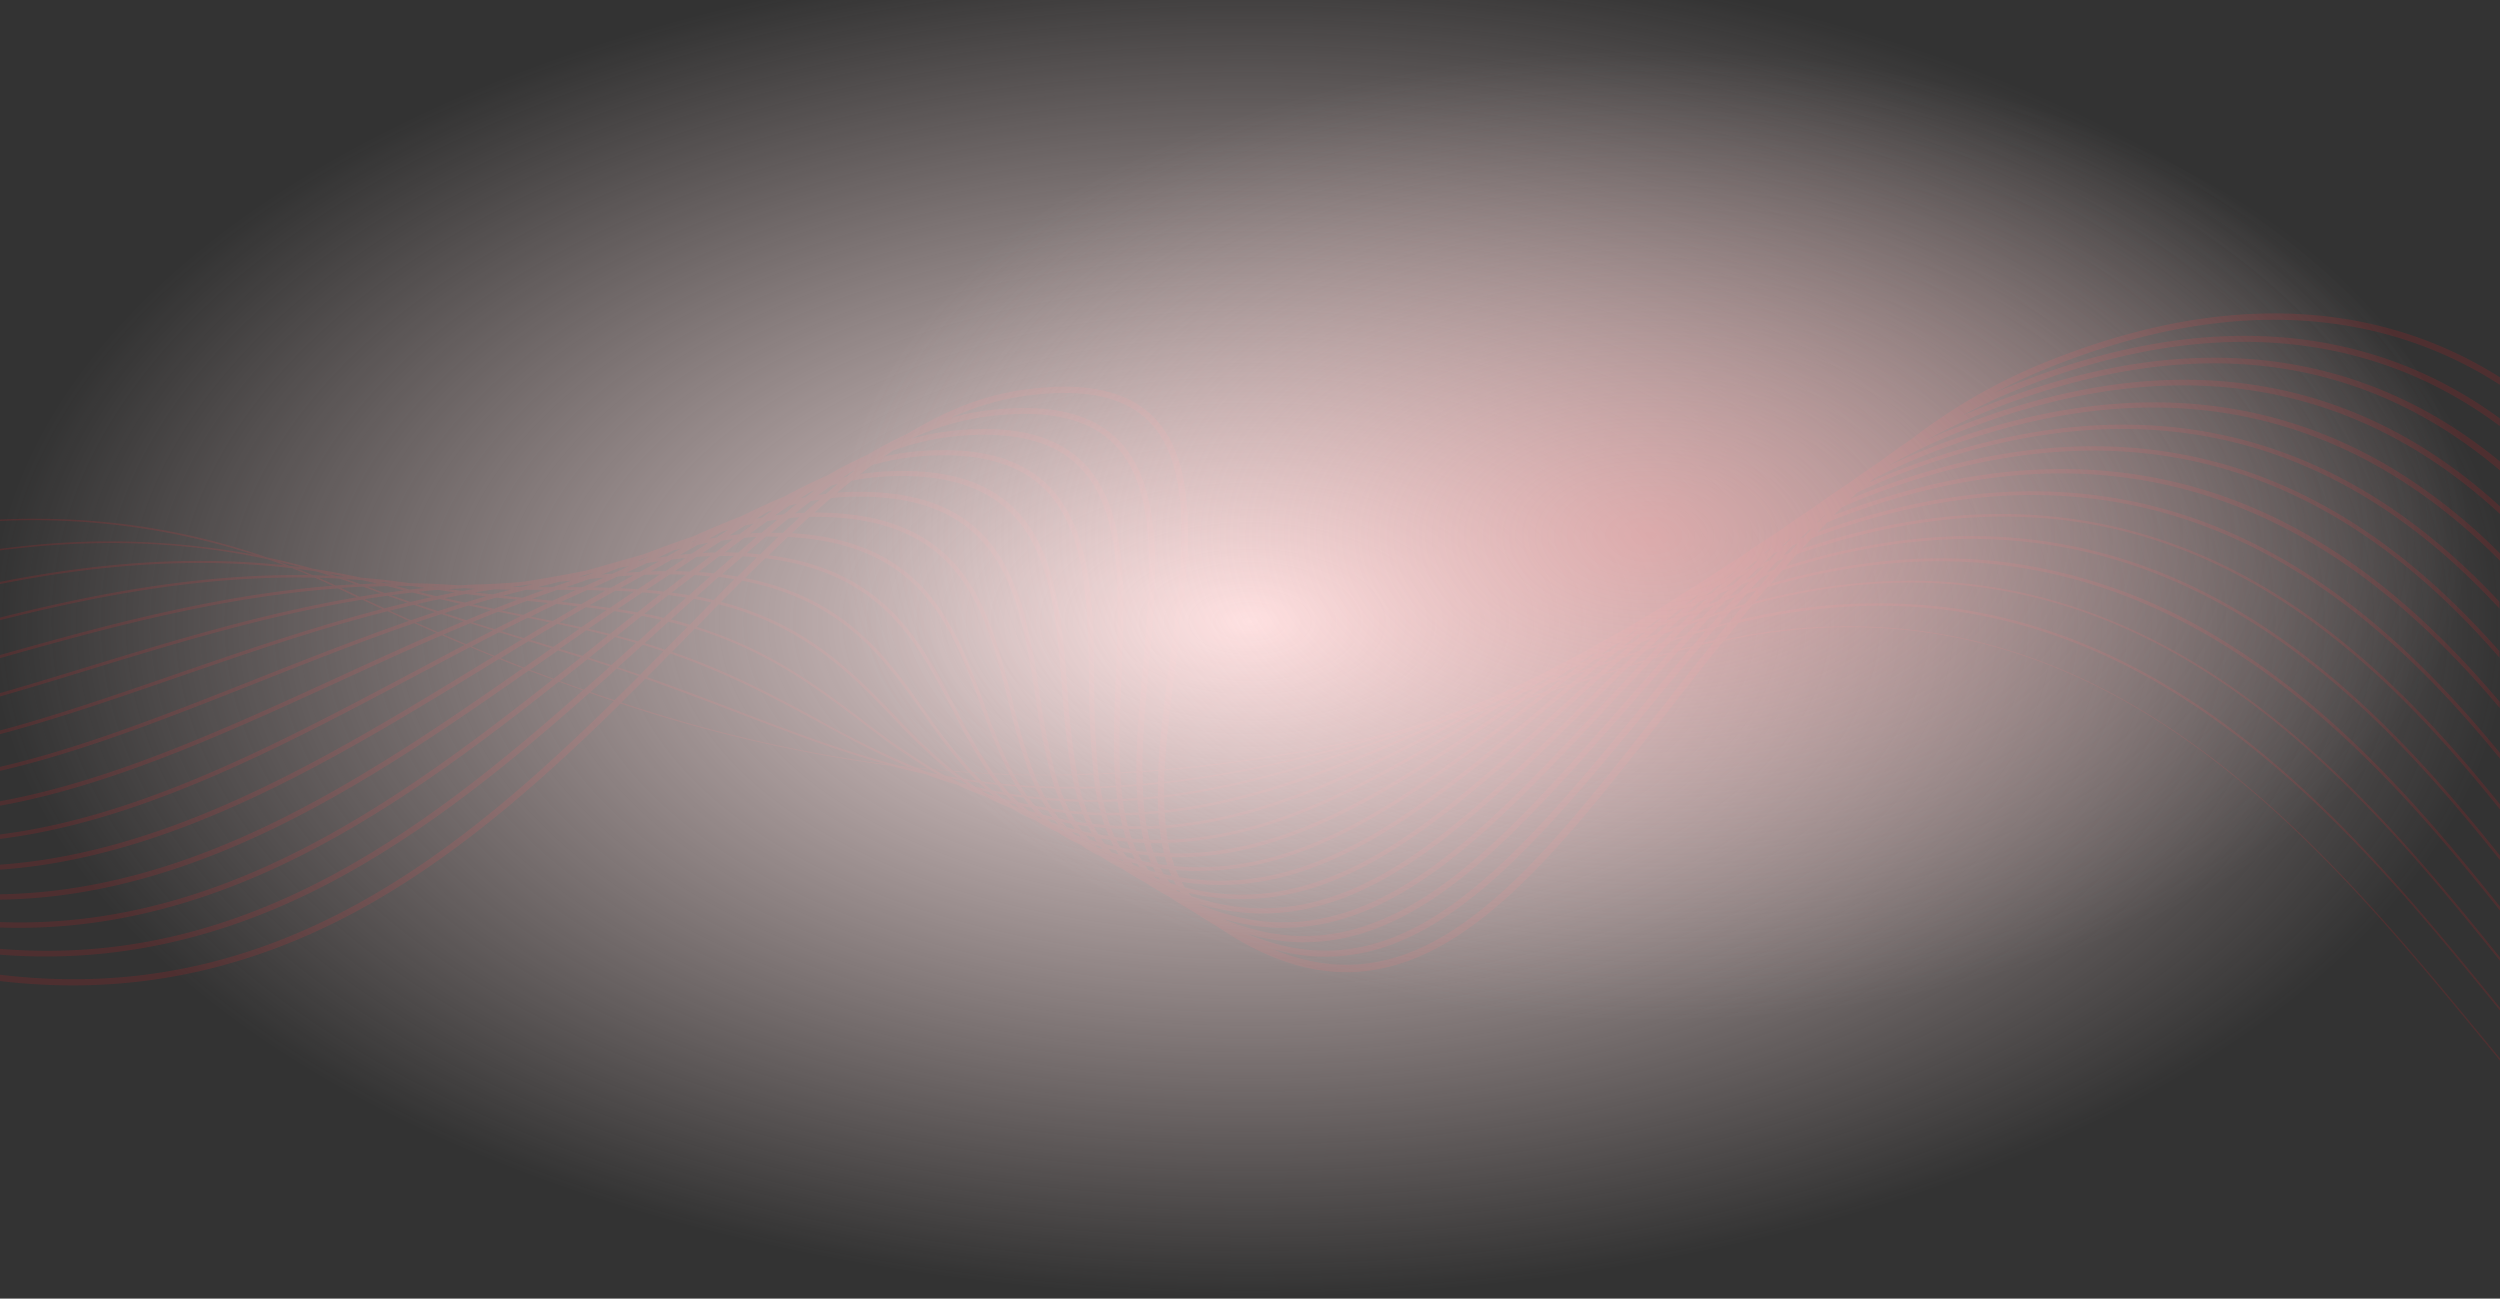 <svg xmlns="http://www.w3.org/2000/svg" width="1440" height="748" fill="none"><rect width="100%" height="100%" fill="#333333" stroke="none"/><g clip-path="url(#a)"><path fill="#ED2024" d="m1434.29 575.059 5.71 6.981v-1.586l-4.92-6.035c-47.15-57.739-105.82-129.593-182.25-176.72-41.44-25.571-84.83-41.553-128.95-47.511a334.646 334.646 0 0 0-121.71 6.879c2.56-3.017 4.97-6.009 7.5-9.001 216.29-57.918 344.25 98.652 430.28 205.283v-1.943c-44.72-55.361-100.19-123.252-173.85-168.461-40.78-24.983-83.6-40.505-127.27-46.028-40.8-5.242-83.67-1.994-127.85 9.589 2.36-2.796 4.73-5.566 7.12-8.31 213.32-62.751 342.25 86.685 421.9 186.283v-2.275c-41.36-51.628-92.2-112.205-160.33-153.732a313.025 313.025 0 0 0-125.62-44.75c-42.67-5.114-87.72-.946-134.21 12.479l6.74-7.671c209.83-67.635 335.05 68.734 413.42 166.875v-2.557c-78.4-97.962-203.13-232.311-411.27-166.645 2.1-2.353 4.22-4.68 6.35-7.007 206.28-72.109 328.01 51.142 404.92 147.059v-2.941c-33.91-42.064-77.09-89.728-132.92-123.507-80.91-48.943-171.6-56.844-269.34-23.551 2-2.148 3.97-4.245 6-6.367h.25C1245.1 234.48 1366.7 347.171 1440 436.976v-3.222c-73.38-89.498-194.37-199.811-393.11-127.19 1.79-1.866 3.61-3.707 5.43-5.549 2.56-1.048 5.12-2.122 7.68-3.119 190.91-72.775 309.9 26.952 379.87 109.955v-3.58c-27.45-32.475-61.98-67.022-105.01-92.848-81.59-49.096-174.36-54.389-275.76-15.752l-2.97 1.177 4.79-4.706c4.97-2.199 10-4.287 15.09-6.264 182.15-70.525 295.35 14.447 363.68 92.95v-3.734c-69.15-78.451-182.61-161.991-364.63-91.492-3.12 1.202-6.2 2.557-9.25 3.784 1.31-1.253 2.57-2.557 4-3.733 7.27-3.41 14.69-6.631 22.26-9.666 171.59-67.533 281.39 4.91 347.62 76.559v-3.912c-66.54-71.343-176.67-142.353-348.26-74.923a337.252 337.252 0 0 0-14.78 6.214l2.56-2.199c9.53-4.91 19.34-9.41 29.4-13.425 161.35-64.464 267.03-4.091 331.52 60.833v-4.193a327.085 327.085 0 0 0-61.16-48.585c-78.58-47.639-169.91-51.142-271.49-10.714a341.911 341.911 0 0 0-19.72 8.643l.36-.281a324.807 324.807 0 0 1 36.6-17.696c151.42-61.37 252.48-12.325 315.38 45.849v-4.373a300.115 300.115 0 0 0-45.79-34.776c-77.71-47.613-168.81-50.809-270.74-9.512-5.12 2.02-9.94 4.168-14.8 6.444a310.32 310.32 0 0 1 32.06-15.496c117.07-47.792 217.34-36.72 299.17 32.526v-5.114a282.181 282.181 0 0 0-29.53-21.327c-76.83-48.047-168.11-51.141-271-9.052-3.66 1.509-7.3 3.12-10.88 4.782a296.875 296.875 0 0 1 28.17-13.655c109.47-45.465 206.56-38.356 283.14 18.82v-4.423c-76.99-56.384-174.57-63.135-284.44-17.542-2.36.997-4.69 2.02-7.02 3.069a292.667 292.667 0 0 1 24.48-11.763c125.5-52.957 212.78-28.128 267.03 6.904v-4.347c-55.19-34.879-142.99-58.813-268.46-5.932a325.885 325.885 0 0 0-70.41 41.476 406.966 406.966 0 0 0-18.52 13.194 399.696 399.696 0 0 0-17.13 11.942 427.745 427.745 0 0 0-21 14.473c-6.83 4.398-13.5 8.95-20 13.655a494.15 494.15 0 0 0-21.13 14.14 566.223 566.223 0 0 0-20.749 13.502c-7.684 4.551-15.034 9.257-22.359 14.038-7.325 4.782-15.367 9.027-22.692 13.655a1088.624 1088.624 0 0 0-25.612 14.397 1684.39 1684.39 0 0 0-25.97 13.475l-25.278 11.84-1.793.818a3749.344 3749.344 0 0 1-30.401 11.839 1154.97 1154.97 0 0 1-25.304 7.672 966.332 966.332 0 0 1-132.259 21.607c.973-19.485 3.739-40.428 6.48-61.14 7.427-56 15.111-113.918-13.037-141.867-15.366-15.343-39.928-20.457-74.837-15.599-23.05 3.197-45.153 12.198-66.872 25.392a226.925 226.925 0 0 0-23.05 12.121 250.534 250.534 0 0 0-23.051 11.839c-8.272 3.555-16.493 7.671-24.766 12.146-8.221 3.376-16.417 7.186-24.613 11.303-9.092 3.426-18.184 7.313-27.327 11.43-9.733 3.273-19.516 6.904-29.428 10.637-5.737 1.586-11.5 3.248-17.314 4.91-5.122 1.458-10.244 2.941-15.546 4.398-12.089 2.353-24.485 4.68-37.162 6.546-7.914.614-15.905 1.125-23.973 1.381-3.79 0-7.555.333-11.32.537l-4.943-.256a425.682 425.682 0 0 0-24.178-.971 416.21 416.21 0 0 0-27.916-3.171 426.487 426.487 0 0 0-27.584-5.114 418.081 418.081 0 0 0-26.969-6.649 400.759 400.759 0 0 0-94.994-20.456 430.921 430.921 0 0 0-70.406-.563v.844a416.98 416.98 0 0 1 158.792 18.82 455.107 455.107 0 0 0-136.254-4.756 564.549 564.549 0 0 0-22.487 2.941v.92c48.842-7.441 105.776-9.487 165.964 3.375 3.201 1.1 6.377 2.251 9.578 3.478-64.029-6.776-124.6 1.151-175.542 12.044v1.253c52.12-11.2 114.433-19.255 180.05-11.609 3.253 1.278 6.505 2.557 9.784 3.989-69.382-.997-134.948 13.271-189.834 27.489v1.508c55.782-14.498 122.373-29.048 193.138-27.514a462.93 462.93 0 0 1 10.372 4.654c-68.869 5.446-134.717 23.909-190.294 39.507L-12 380.72v1.688l13.78-3.836c56.345-15.803 123.114-34.546 192.88-39.66l10.937 5.114c-54.22 9.231-107.057 25.366-155.386 40.172-21.642 6.622-42.464 12.99-62.21 18.411v1.892c19.925-5.447 40.978-11.865 62.748-18.539 49.046-15.036 102.754-31.427 157.793-40.555l11.653 5.37c-40.62 10.56-80.881 24.445-120.374 38.049-38.648 13.322-76.4 26.363-111.82 35.006v2.097c35.625-8.668 73.607-21.786 112.562-35.211 40.185-13.885 81.24-28.128 122.603-38.637l12.371 5.574c-29.146 10.228-58.267 21.659-86.875 32.986C92.803 412.76 38.686 434.112-12 444.34v2.276c51.019-10.228 105.367-31.682 161.482-53.929 29.325-11.609 59.214-23.448 89.051-33.728 4.303 1.892 8.554 3.759 12.806 5.575-18.901 8.208-37.803 16.876-56.346 25.392-68.767 31.503-139.07 63.671-206.916 73.541v2.557c68.28-9.844 138.866-42.166 207.941-73.797 19.311-8.848 38.904-17.9 58.471-26.287 4.405 1.892 8.785 3.742 13.139 5.549-9.86 5.114-19.823 10.433-29.966 15.803-81.496 43.163-164.964 87.375-249.585 94.612v2.557c85.159-7.185 169.037-51.602 250.84-94.945a7262.693 7262.693 0 0 1 31.887-16.8 1347.35 1347.35 0 0 0 13.395 5.498l-7.863 4.807C188.719 436.516 92.06 495.533-11.923 498.653v2.864c104.496-3.043 201.82-62.291 289.668-116.015l9.681-5.933a937.877 937.877 0 0 0 13.651 5.345C208.875 449.455 106.659 518.036-12 515.044v3.043c2.561 0 5.123.153 7.684.153 116.968 0 217.699-68.197 308.876-131.997 4.636 1.765 9.22 3.503 13.805 5.114-93.841 74.156-198.619 148.951-330.39 139.081v3.17c54.194 3.913 108.004-6.086 162.813-30.122 62.595-27.412 119.708-70.167 171.06-110.824 4.695 1.704 9.34 3.366 13.933 4.986-94.661 83.847-201.846 164.881-347.78 147.697v3.401c64.336 7.339 126.393-3.707 188.091-33.242 60.725-29.151 114.766-73.286 163.453-116.424a307.858 307.858 0 0 0 14.01 4.731C258.792 497.042 149.174 584.52-12 559.793v3.657a357.502 357.502 0 0 0 53.785 4.142c54.757 0 107.107-13.246 158.1-39.763 59.368-30.889 111.052-76.84 157.563-122.586a841.018 841.018 0 0 0 155.411 35.799c6.634 1.764 13.344 3.426 20.131 4.884 5.814 2.173 11.73 4.193 17.928 5.958a161.186 161.186 0 0 0 16.494 6.725 120.32 120.32 0 0 0 15.009 6.904 98.09 98.09 0 0 0 14.009 7.032 83.27 83.27 0 0 0 12.985 6.879 74.53 74.53 0 0 0 11.141 6.316l1.921.844a65.401 65.401 0 0 0 8.247 5.114 91.631 91.631 0 0 0 3.893 1.892 56.422 56.422 0 0 0 6.249 3.938c2.075 1.15 4.175 2.225 6.224 3.273a56.727 56.727 0 0 0 3.893 2.557c2.996 1.79 5.967 3.427 8.913 5.114l1.229.844c4.175 2.557 8.273 5.114 12.319 7.262a210.418 210.418 0 0 0 13.523 8.259 195.875 195.875 0 0 0 13.549 8.413c27.046 18.59 51.761 26.722 74.914 26.722 68.05 0 122.551-69.834 183.02-147.314 11.116-14.243 22.513-28.844 34.294-43.471 210.786-44.902 339.076 110.595 434.426 226.175 4.38 5.293 8.68 10.535 12.93 15.649v-1.278c-4.04-4.859-8.14-9.845-12.32-14.882-49.2-59.657-110.41-133.864-188.24-182.167-42.72-26.492-85.47-42.499-130.62-48.943a333.749 333.749 0 0 0-115.254 4.552c2.562-3.146 5.123-6.291 7.684-9.411 214.27-51.525 344.91 108.37 432.94 216.177Zm-383.41-278.058.54-.256a185.513 185.513 0 0 0-3.69 3.734l-1.2.485 4.35-3.963Zm-46.1 51.142-5.71 1.611c2.38-2.557 4.79-5.294 7.2-7.953l5.27-1.636-6.76 7.978Zm-396.748 97.936a385.882 385.882 0 0 1-9.143-46.181c-8.99-57.33-18.261-116.603-103.779-116.603h-3.508c-3.176 0-6.326.256-9.477.511a632.291 632.291 0 0 1 8.478-6.878 140.574 140.574 0 0 1 20.72-2.557c90.562-4.117 95.582 60.194 100.448 122.408a455.809 455.809 0 0 0 5.609 49.172 380.1 380.1 0 0 1-9.348.128Zm9.451.435c.435 2.276.922 4.526 1.46 6.725h-8.683a132.75 132.75 0 0 1-2.074-6.597l9.297-.128Zm-10.117 6.623-8.605-.307a115.954 115.954 0 0 1-2.715-6.291h9.297c.666 2.276 1.332 4.45 2.023 6.598ZM491.653 286.108c86.465-1.586 95.685 57.33 104.623 114.327a402.198 402.198 0 0 0 8.964 45.798h-9.348a342.72 342.72 0 0 1-12.806-43.036c-13.241-52.625-26.917-107.014-111.077-107.935h-2.971c3.21-2.83 6.394-5.6 9.553-8.31 4.328-.589 8.682-.844 13.062-.844Zm-170.855 61.779 12.088 1.355c-4.815 2.787-9.655 5.6-14.521 8.49l-12.601-2.557a454.916 454.916 0 0 1 15.034-7.416v.128Zm-19.26 6.342-3.74-.768-8.81-1.79c4.866-1.909 9.707-3.767 14.522-5.574h.23l11.961 1.227c-4.713 2.123-9.425 4.45-14.163 6.777v.128Zm70.739-14.422 2.997-1.995 10.603-6.93c3.073 0 6.121 0 9.194.179l-5.276 3.989-7.453 5.754a180.59 180.59 0 0 0-10.065-.997Zm8.196 2.429a745.098 745.098 0 0 0-13.446 10.535 439.6 439.6 0 0 0-11.346-1.918c4.815-3.273 9.604-6.444 14.368-9.589 3.483.179 6.966.512 10.424.895v.077Zm-6.864-6.981c-2.1 1.355-4.226 2.787-6.326 4.168a424.35 424.35 0 0 0-10.245-.588l1.639-.895c4.166-2.25 8.298-4.518 12.396-6.802 3.048-.128 6.07-.205 9.118-.256l-6.582 4.373Zm-8.554 5.626a992.985 992.985 0 0 0-13.831 9.307 577.314 577.314 0 0 0-11.576-1.585 781.57 781.57 0 0 1 14.778-8.259c3.56.051 7.069.255 10.629.46v.077Zm-30.145 7.134c-3.868-.46-7.684-.921-11.628-1.33a688.794 688.794 0 0 1 14.829-6.751c3.586 0 7.146.128 10.706.231a685.02 685.02 0 0 0-13.907 7.773v.077Zm2.561 1.739c3.97.511 7.939 1.022 11.884 1.611l-14.471 9.921-12.524-2.736a1232.197 1232.197 0 0 1 15.239-8.873l-.128.077Zm16.366 2.25c3.841.614 7.683 1.227 11.576 1.918a3648.71 3648.71 0 0 0-14.137 11.225 660.759 660.759 0 0 0-12.32-2.94 3049.066 3049.066 0 0 1 15.009-10.28l-.128.077Zm15.828 2.736c1.332.23 2.561.46 3.944.742 2.561.511 4.917 1.074 7.35 1.611l-11.781 10.842-1.716 1.534a340.349 340.349 0 0 0-12.037-3.299l14.24-11.43Zm4.226-.665-2.741-.511c4.636-3.657 9.272-7.237 13.856-10.791 2.741.332 5.507.716 8.247 1.125l2.049.358c-4.328 3.836-8.657 7.671-13.062 11.686-2.612-.793-5.378-1.355-8.221-1.944l-.128.077Zm19.618-11.762c-2.228-.358-4.456-.64-6.685-.921l4.841-3.733 7.325-5.6 1.024-.793c3.048.179 6.096.435 9.144.741l-3.278 2.89c-3.023 2.557-6.019 5.293-9.041 7.978-.974-.281-2.049-.511-3.202-.511l-.128-.051Zm8.785-12.786c4.123-3.145 8.196-6.265 12.242-9.308h8.119a2480.958 2480.958 0 0 0-11.576 10.075c-2.818-.332-5.737-.716-8.606-.716l-.179-.051Zm5.865 7.927 5.737-5.114c3.125.383 6.172.818 9.118 1.304-3.944 3.938-7.94 7.927-11.935 11.993a210.972 210.972 0 0 0-9.886-2.123l6.966-6.06Zm7.683-6.623c4.073-3.529 8.068-7.006 12.012-10.382l4.79.282 3.355.332a1130.56 1130.56 0 0 0-11.269 11.098c-2.869-.563-5.814-.997-8.862-1.381l-.026.051Zm14.241-12.274a704.002 704.002 0 0 1 11.192-9.461h7.197a649.627 649.627 0 0 0-10.578 10.228 146.053 146.053 0 0 0-5.122-.486l-2.689-.281Zm10.654 2.992c66.974 8.08 88.002 48.764 108.337 88.194a314.254 314.254 0 0 0 20.361 35.62l-9.04-.486a303.49 303.49 0 0 1-26.201-33.574c-23.281-32.935-47.33-66.894-105.008-78.324a450.643 450.643 0 0 1 11.705-11.481l-.154.051Zm110.284 87.299c-20.49-39.558-41.542-80.42-108.261-89.038 3.714-3.58 7.376-7.083 11.039-10.509 76.835 3.835 94.353 51.474 111.334 97.578a331.096 331.096 0 0 0 16.289 38.996l-9.246-.333a302.186 302.186 0 0 1-21.155-36.694Zm-94.968-101.644a750.096 750.096 0 0 1 10.244-9.487h5.712c82.264.895 95.71 54.389 108.721 106.094a358.494 358.494 0 0 0 12.524 42.396l-9.348-.179a313.367 313.367 0 0 1-16.776-39.839c-17.083-46.539-34.78-94.51-111.205-99.088l.128.103Zm116.942 138.773 8.657.332a139.806 139.806 0 0 0 3.253 5.779c-2.766-.204-5.532-.46-8.298-.741a110.708 110.708 0 0 1-4.124-5.396l.512.026Zm11.244.435 9.297.204c.845 2.097 1.716 4.168 2.561 6.188-2.843 0-5.686-.332-8.529-.511a132.699 132.699 0 0 1-3.457-5.984l.128.103ZM463.506 295.39c-1.87 0-3.74.179-5.609.332a895.51 895.51 0 0 1 9.092-7.057c1.69-.307 3.381-.588 5.122-.844-3.048 2.378-5.89 4.884-8.733 7.467l.128.102Zm-2.894 2.557c-3.193 2.915-6.42 5.898-9.682 8.95h-6.761a491.817 491.817 0 0 1 10.245-8.362c1.844-.332 3.995-.511 6.07-.639l.128.051Zm-22.026 8.975c-2.152 0-4.303.205-6.455.358l9.835-7.108 5.942-.921-9.322 7.671Zm-2.818 2.379c-3.415 2.932-6.94 5.932-10.577 9-2.561 0-5.123-.127-7.684-.127 3.74-2.839 7.479-5.626 11.167-8.362 2.228-.256 4.533-.435 7.094-.563v.052Zm-23.793 8.949c-2.424 0-4.858.103-7.299.307l10.987-7.134 6.608-.921-10.296 7.748Zm-2.792 2.123-11.832 8.873a246.67 246.67 0 0 0-8.682-.256l5.788-3.81 6.659-4.398c2.638-.205 5.276-.358 7.939-.46l.128.051Zm-16.314 2.301-9.63 6.342c-2.817 0-5.635 0-8.452.179l12.294-6.905h.128c2.561-.306 5.122-.588 7.683-.818l-2.023 1.202Zm-24.408 6.751-7.684.434 11.833-5.523c2.356-.383 4.687-.741 7.043-1.074l-11.192 6.163Zm-3.739 2.045-7.172 3.938a429.015 429.015 0 0 0-5.788 3.197c-3.329-.128-6.659-.205-9.988-.282l.614-.255c4.534-1.969 8.964-3.989 13.395-6.009 2.843-.282 5.84-.461 8.811-.64l.128.051Zm-23.384 4.169-5.865 2.557h-9.579a666.728 666.728 0 0 0 13.728-4.731l8.298-.767c-2.33.92-4.354 1.994-6.71 2.889l.128.052Zm-9.579 4.168a916.316 916.316 0 0 0-13.574 6.264l-11.627-1.201c4.832-1.705 9.647-3.41 14.445-5.115l10.756.052Zm-30.733 4.5-11.346-1.176a758.848 758.848 0 0 1 13.369-3.401h10.501c-4.167 1.483-8.341 3-12.524 4.551v.026Zm-2.971 1.125a1144.403 1144.403 0 0 0-13.447 5.242l-12.267-2.557c4.558-1.355 9.092-2.685 13.651-3.912l12.063 1.227Zm-30.248 1.662c-3.893-.844-7.683-1.687-11.73-2.557a506.346 506.346 0 0 1 12.396-2.378l11.551 1.381a572.01 572.01 0 0 0-12.217 3.529v.025Zm-16.442-3.708c-3.432-.792-6.89-1.636-10.245-2.557a409.81 409.81 0 0 1 11.115-1.074c3.279.512 6.557.998 9.81 1.432-3.586.768-7.12 1.458-10.68 2.199Zm-2.766.589c-4.073.895-8.119 1.79-12.192 2.761l-11.166-3.912c4.098-.563 8.17-1.074 12.268-1.534l11.09 2.685Zm4.61 1.099c4.097.946 8.144 1.867 12.216 2.736a988.61 988.61 0 0 0-13.215 4.194 634.17 634.17 0 0 1-12.14-4.04 1423.88 1423.88 0 0 1 13.164-2.89h-.025Zm16.673 3.708 12.806 2.685c-4.687 1.867-9.4 3.81-14.112 5.779l-12.627-4.066a553.887 553.887 0 0 1 13.958-4.398h-.025Zm17.006 3.58 10.629 2.173 2.228.461a2369.554 2369.554 0 0 0-14.727 7.415l-12.959-4.014a845.71 845.71 0 0 1 14.855-6.035h-.026Zm17.057 3.477 12.806 2.685c-4.969 2.941-9.963 5.958-15.008 9.001l-13.113-3.989c5.173-2.608 10.27-5.191 15.341-7.697h-.026Zm16.981 3.555c4.226.895 8.477 1.815 12.806 2.762l-15.034 10.484-8.094-2.558-5.122-1.534c5.191-3.068 10.347-6.12 15.469-9.154h-.025Zm16.775 3.682c4.175.946 8.324 1.943 12.473 2.941-2.817 2.276-5.66 4.526-8.528 6.802l-6.198 4.96-.692-.204-12.447-3.785a3663.762 3663.762 0 0 1 15.418-10.714h-.026Zm5.994 12.3 10.5-8.388c4.175 1.049 8.196 2.174 12.166 3.299l-14.24 12.786c-4.226-1.407-8.555-2.788-12.806-4.169l4.38-3.528Zm26.584-3.964a320.922 320.922 0 0 1 11.833 3.734l-13.446 13.552a534.715 534.715 0 0 0-12.806-4.321l14.419-12.965Zm1.05-.946 13.754-12.376c3.765.92 7.376 1.892 10.936 2.94l-2.407 2.43-10.655 10.816c-3.688-1.381-7.581-2.608-11.602-3.784l-.026-.026Zm15.111-13.629c4.482-4.015 8.913-8.004 13.318-11.916 3.458.639 6.813 1.355 10.066 2.122l-12.576 12.786c-3.483-1.074-7.068-2.123-10.782-2.992h-.026Zm27.533-8.771c49.686 12.785 75.964 39.993 101.473 66.484a358.003 358.003 0 0 0 30.734 29.304l-8.247-.69a408.068 408.068 0 0 1-40.748-28.128c-26.687-20.15-54.194-40.913-95.89-53.903l12.678-13.067ZM516.624 413.4c-25.611-26.466-51.812-53.699-101.319-66.689 4.097-4.117 8.17-8.209 12.216-12.223 57.934 11.098 81.958 44.953 105.187 77.812a319.605 319.605 0 0 0 24.997 32.347c-2.919-.179-5.839-.358-8.733-.588A336.688 336.688 0 0 1 516.65 413.4h-.026Zm41.44 31.656a128.65 128.65 0 0 0 4.507 4.629l-2.97-.384c-1.537-.204-3.074-.46-4.585-.69-1.895-1.356-3.765-2.711-5.583-4.143l8.631.588Zm2.715.179 8.938.486a165.376 165.376 0 0 0 3.867 5.268l-7.99-.921a142.892 142.892 0 0 1-4.79-4.833h-.025Zm13.728 6.879a149.364 149.364 0 0 0 3.662 4.373l-6.685-1.202c-1.588-1.33-3.15-2.557-4.687-4.092 2.613.307 5.174.665 7.735.921h-.025Zm2.842.23c2.664.256 5.328.486 7.991.691a240.021 240.021 0 0 0 3.253 5.114 229.809 229.809 0 0 1-7.171-1.049c-1.383-1.611-2.741-3.171-4.047-4.782l-.026.026Zm12.243 7.058a92.637 92.637 0 0 0 3.022 4.04l-6.019-1.279c-1.306-1.202-2.561-2.557-3.842-3.733 2.306.332 4.585.69 6.864.972h-.025Zm2.074-.972a165.988 165.988 0 0 1-3.483-5.114c2.766.204 5.532.307 8.273.434a102.09 102.09 0 0 0 2.766 5.575l-7.556-.895Zm8.222 2.122a85.326 85.326 0 0 0 2.766 4.68c-2.177-.358-4.354-.716-6.531-1.125a95.438 95.438 0 0 1-3.483-4.347c2.433.23 4.866.562 7.273.792h-.025Zm2.228-1.048a130.242 130.242 0 0 1-2.894-5.651c2.817 0 5.66.204 8.477.281.692 2.02 1.434 4.015 2.228 5.958-2.561-.102-5.122-.358-7.683-.588h-.128Zm8.324 1.841c.742 1.79 1.536 3.554 2.356 5.293-2.28-.281-4.559-.562-6.864-.895a87.575 87.575 0 0 1-3.048-4.935c2.536.205 5.071.384 7.581.537h-.025Zm.128-7.16h8.605a120.796 120.796 0 0 0 1.691 6.291c-2.562 0-5.302-.179-7.94-.307-.82-1.893-1.588-3.913-2.331-5.984h-.025Zm11.294-.972a131.827 131.827 0 0 1-1.485-6.776l9.399-.23c.282 2.301.589 4.603.974 6.853l-8.888.153Zm9.041.87c.385 2.225.769 4.424 1.23 6.597h-8.247a142.795 142.795 0 0 1-1.793-6.393c2.971-.076 5.916-.127 8.836-.204h-.026Zm-9.681 7.671a142.948 142.948 0 0 0 1.972 5.83 339.8 339.8 0 0 1-7.171-.613 73.757 73.757 0 0 1-2.561-5.524l7.76.307Zm2.561 7.288a108.57 108.57 0 0 0 2.126 5.114c-2.126-.281-4.277-.639-6.428-.997-.922-1.483-1.819-3.043-2.562-4.629 2.229.231 4.534.41 6.864.563v-.051Zm.487-7.237h8.17c.461 2.148.973 4.271 1.537 6.316-2.561 0-5.123-.204-7.684-.358a222.74 222.74 0 0 1-2.023-5.907v-.051Zm10.885-1.202a170.646 170.646 0 0 1-1.255-6.674c2.945 0 5.891-.23 8.836-.409.23 2.302.487 4.578.794 6.802-2.869.179-5.583.281-8.375.333v-.052Zm8.529.947c.307 2.25.691 4.5 1.101 6.673h-7.684a147.029 147.029 0 0 1-1.588-6.392c2.587-.026 5.404-.128 8.171-.23v-.051Zm-9.963-8.643a185.492 185.492 0 0 1-.948-6.879c3.125-.102 6.249-.23 9.374-.383.128 2.301.307 4.602.512 6.852-2.971.231-5.942.358-8.938.461v-.051Zm.665 16.697a93.898 93.898 0 0 0 1.768 5.575c-2.28-.205-4.585-.435-6.89-.716a113.307 113.307 0 0 1-2.305-5.114c2.484.102 4.969.23 7.427.307v-.052Zm2.382 7.262c.615 1.611 1.23 3.171 1.896 4.706-2.024-.307-4.047-.64-6.096-1.023a88.247 88.247 0 0 1-2.407-4.296c2.202.307 4.405.486 6.607.665v-.052Zm.666-7.236h7.684c.41 2.08.871 4.125 1.383 6.137l-7.12-.384c-.743-1.815-1.281-3.733-1.947-5.702v-.051Zm10.501-1.458c-.435-2.224-.82-4.475-1.127-6.776 2.792-.153 5.583-.307 8.35-.537.179 2.378.409 4.705.665 6.981-2.638.205-5.25.307-7.888.383v-.051Zm8.068 1.1c.281 2.25.614 4.449.999 6.623h-7.325a120.04 120.04 0 0 1-1.486-6.316c2.715 0 5.276-.102 7.837-.256l-.025-.051Zm-9.349-9.078c-.307-2.25-.563-4.526-.768-6.827 2.945-.179 5.891-.384 8.862-.639 0 2.326.179 4.653.333 6.904-2.818.358-5.635.358-8.427.613v-.051Zm-.87-7.876c-.18-2.25-.359-4.526-.487-6.853l9.297-.537v6.777c-2.903.273-5.839.477-8.81.613Zm1.101 25.162c.512 1.79 1.05 3.58 1.639 5.319-2.151-.205-4.277-.46-6.428-.742a95.139 95.139 0 0 1-2.126-4.935c2.305.205 4.636.333 6.915.409v-.051Zm2.305 7.262a111.286 111.286 0 0 0 1.716 4.373l-5.583-.997c-.769-1.33-1.537-2.557-2.254-4.041 2.049.307 4.098.538 6.121.717v-.052Zm.922-7.211h7.171c.384 2.02.82 3.989 1.306 5.933-2.236 0-4.464-.128-6.684-.384a73.24 73.24 0 0 1-1.793-5.497v-.052Zm10.373-1.687c-.393-2.199-.726-4.45-.999-6.751 2.561-.179 5.122-.409 7.683-.665.128 2.404.308 4.756.564 7.083-2.382.205-4.815.333-7.248.384v-.051Zm7.478 1.304c.256 2.199.564 4.398.922 6.52h-6.684c-.538-1.994-.974-4.065-1.383-6.162 2.382-.026 4.763-.154 7.145-.307v-.051Zm-1.075-17.414c0 2.557.128 4.884.256 7.262-2.561.256-5.123.486-7.863.665a155.12 155.12 0 0 1-.64-7.109c2.74-.204 5.506-.562 8.247-.767v-.051Zm-8.35-.409c-.153-2.25-.256-4.577-.333-6.904 2.894-.23 5.814-.512 8.708-.819v6.905c-2.817.358-5.583.639-8.324.869l-.051-.051Zm8.401-8.771c-2.92.307-5.84.614-8.759.87v-6.726c3.047-.204 6.07-.46 9.117-.69-.23 2.25-.307 4.449-.358 6.597v-.051Zm-7.889 35.007a98.578 98.578 0 0 0 1.537 5.114c-1.972-.23-3.97-.435-5.942-.716a72.8 72.8 0 0 1-2.049-4.756c2.177.025 4.329.153 6.454.358Zm2.28 7.211a85.154 85.154 0 0 0 1.614 4.116 128.817 128.817 0 0 1-5.123-1.022c-.743-1.228-1.46-2.557-2.126-3.734 1.921.154 3.765.358 5.635.537v.103Zm1.357-7.135H669.218a98.046 98.046 0 0 0 1.23 5.754c-2.024 0-4.021-.205-6.045-.384-.691-1.841-1.178-3.631-1.716-5.446v.076Zm8.273 7.902a97.584 97.584 0 0 0 1.485 4.833c-1.792-.23-3.56-.461-5.352-.767a77.22 77.22 0 0 1-1.896-4.45l5.763.384Zm0-25.316c54.399-5.983 107.082-27.693 163.53-53.443l8.068-2.096c-58.907 31.324-113.357 58.071-171.035 62.699-.333-2.454-.512-4.833-.64-7.262l.077.102Zm.743 8.797c59.956-4.807 116.328-33.396 177.821-66.203l8.478-2.301c-63.876 38.918-121.835 73.081-185.326 75.204-.461-2.276-.768-4.527-1.05-6.802l.077.102Zm192.65-72.391-3.765 2.301-7.862 2.174 8.016-4.296 2.023-1.074 6.787-2.276-5.199 3.171Zm13.062-5.805 7.248-2.557-9.374 6.393c-2.74.818-5.506 1.611-8.246 2.378l10.372-6.214Zm-12.959 7.876 8.708-2.557-1.742 1.176c-67.717 46.462-128.289 87.964-197.209 86.148a119.043 119.043 0 0 1-1.307-5.983c65.643-2.276 125.267-38.484 191.473-78.886l.077.102Zm8.119.409 6.787-4.654 8.759-2.557-8.093 6.163c-69.152 52.778-130.927 99.726-203.485 92.771-.589-1.662-1.127-3.401-1.639-5.114 69.049 1.406 129.672-40.172 197.594-86.711l.077.102Zm8.964-6.137 10.244-7.058 7.479-2.557c-3.15 2.378-6.301 4.757-9.4 7.135l-8.323 2.48Zm105.596-52.267-6.838 7.211-1.076.358-5.48 1.944c2.561-2.557 5.122-4.91 7.529-7.365l5.865-2.148Zm-3.355-.281 7.12-6.802 4.969-1.918a525.582 525.582 0 0 0-6.48 6.649l-5.609 2.071Zm-12.063 11.788 6.813-2.404c-2.561 2.558-4.943 5.294-7.376 7.927l-7.299 2.379 7.862-7.902ZM957.4 370.313l-7.222 2.557c2.766-2.557 5.558-5.242 8.375-7.851l6.48-2.352a228.786 228.786 0 0 0-7.709 7.543l.076.103Zm19.286-19.281c-1.742.639-3.406 1.33-5.122 1.995l7.196-6.419 4.354-1.815c-2.228 1.969-4.379 4.04-6.505 6.137l.077.102Zm-2.561 2.557-7.095 7.032-6.223 2.199 7.683-7.134 5.635-2.097Zm-20.157 11.763-6.095 2.25 8.016-6.853 5.353-2.148-7.274 6.751Zm-2.228 2.097-8.016 7.671-7.274 2.557 8.81-7.671 6.48-2.557Zm-21.821 12.376-1.613.563-5.635 1.943c3.022-2.472 6.079-4.952 9.169-7.441l6.377-2.404a278.707 278.707 0 0 0-8.375 7.186l.077.153Zm-13.907 4.782-7.146 2.557c3.125-2.353 6.275-4.68 9.451-7.032l6.198-2.378-8.503 6.853Zm-14.112 4.679-6.915 2.378 9.527-6.444 5.84-2.275-8.452 6.341Zm4.252-.383 7.555-2.557a1477.417 1477.417 0 0 0-9.246 7.671l-8.452 2.557c3.33-2.583 6.736-5.114 10.143-7.671Zm14.163-4.884 7.555-2.557-8.913 8.029-8.4 2.557 9.758-8.029Zm14.06-4.833c2.562-.87 4.995-1.739 7.53-2.557-2.868 2.736-5.685 5.472-8.503 8.208l-8.298 2.557c3.073-2.685 6.147-5.447 9.271-8.208Zm13.959-4.808 7.427-2.557-7.991 8.26-.717.23c-2.561.844-4.968 1.636-7.453 2.557l8.734-8.49Zm13.881-4.756 1.204-.435 6.275-2.02-7.684 8.516c-2.689.792-5.352 1.585-8.042 2.557 2.69-2.967 5.456-5.779 8.247-8.618Zm13.754-4.449c2.228-.691 4.456-1.33 6.684-1.969a4126.455 4126.455 0 0 0-7.683 8.873c-2.382.614-4.738 1.202-7.12 1.867l8.119-8.771Zm1.332-1.458 7.683-8.208 6.173-2.046-7.3 8.311c-2.151.614-4.354 1.304-6.556 1.943Zm9.476-10.228 7.299-7.671 1.588-.563 3.816-1.304-6.812 7.671-5.891 1.867Zm21.023-18.564-6.37 6.929c-1.694.563-3.41 1.125-5.126 1.739 2.28-2.327 4.556-4.654 6.886-6.981l4.61-1.687Zm-1.79-1.074c2.13-2.123 4.28-4.22 6.43-6.291l3.71-1.509a428.02 428.02 0 0 0-5.86 6.214l-4.28 1.586Zm7.27 4.168c-1.69.511-3.4 1.048-5.12 1.611 2.23-2.558 4.51-4.885 6.76-7.288l4.69-1.637c-2.1 2.557-4.22 4.987-6.33 7.441v-.127ZM1038 304.11l-.87.869h-.21l1.08-.869Zm3.69 1.304 1.94-.87-4.68 4.936-2.56.971c1.79-1.56 3.53-3.247 5.3-4.909v-.128Zm-5.97 7.518-5.38 5.83-3.1 1.099-.41.154 5.92-5.933 2.97-1.15Zm-4.63-2.736 1.28-.614-4.26 4.219-1.94.844 4.92-4.449Zm-3.33 11.43c-2 2.173-3.97 4.398-5.92 6.597l-4.43 1.534c2.1-2.224 4.25-4.424 6.38-6.623l3.97-1.508Zm-3.41-4.015c-1.77 1.764-3.51 3.554-5.25 5.344l-3.13 1.177 5.79-5.447 2.59-1.074Zm-4.66-1.892 1.07-.563-3.53 3.324-1.72.768 4.18-3.529Zm-9.53 8.157 2.56-1.176c-1.64 1.559-3.25 3.145-4.86 4.73-1.08.435-2.16.844-3.21 1.304l5.51-4.858Zm-5.81 7.083a385.776 385.776 0 0 0-5.843 5.805l-4.533 1.764 6.376-5.881 4-1.688Zm-5.51-1.611 1.28-.614-4.225 3.836-2.049.895 4.994-4.117Zm-11.628 5.958-2.868 2.557-.845.384 3.713-2.941Zm1.46 2.557 3.074-1.406-5.558 5.114-3.739 1.534 6.223-5.242Zm-11.756 5.447 2.305-1.074c-1.69 1.457-3.38 2.94-5.122 4.449L971 347.964l5.916-4.654Zm-11.781 5.753 1.025-.511-4.098 3.375-1.896.844 4.969-3.708Zm1.23 2.736 3.995-1.738c-2.152 1.917-4.277 3.861-6.403 5.804l-4.687 1.816c2.433-2.021 4.789-3.989 7.171-5.933l-.076.051Zm-12.294 5.524 3.304-1.509-6.045 5.114-4.149 1.688c2.357-1.816 4.662-3.606 6.967-5.345l-.077.052Zm-12.422 5.779 2.305-1.1-5.301 4.143-3.33 1.432 6.326-4.475Zm1.306 2.761 4.918-1.994-7.223 6.239-5.839 2.199 8.144-6.444Zm-14.163 3.452.615-.306-3.56 2.557-1.895.818 4.84-3.069Zm1.127 2.097 4.508-1.918-7.018 5.626-5.506 2.097a464.2 464.2 0 0 1 8.17-5.856l-.154.051Zm-13.267 5.779 3.765-1.662-6.428 4.731-4.867 1.892 7.53-4.961Zm-13.343 5.933 2.253-1.023-5.122 3.452-3.432 1.33 6.301-3.759Zm-15.854 7.338-.794.461-.41.179c.461-.154.871-.486 1.281-.691l-.077.051Zm3.176.231 5.122-2.046-8.144 5.549-6.403 2.173 9.425-5.676Zm-13.907 5.37 3.816-1.509-7.171 4.347-5.353 1.815c2.894-1.483 5.711-3.043 8.708-4.653Zm-15.495 6.188 1.408-.64.897-.358-3.637 1.944-1.025.562-3.073.998 5.43-2.506Zm-13.446 6.213 5.865-1.917-7.914 4.219-6.992 1.841c3.022-1.202 6.018-2.659 9.041-4.066v-.077Zm-15.649 5.115 4.098-1.304-5.353 2.557-4.994 1.253 6.249-2.506Zm-5.532 3.094c-53.58 24.215-103.932 44.288-155.821 50.016 0-2.403-.18-4.858-.231-7.339 49.046-5.932 97.606-21.607 148.676-40.913l7.376-1.764Zm-20.49 4.96 3.304-.792c-47.535 17.592-93.021 31.708-138.917 37.282v-6.878c44.436-4.936 88.795-15.573 135.665-29.612h-.052Zm-54.527 11.303a1148.641 1148.641 0 0 0 38.7-7.672c-41.107 11.763-80.523 20.662-119.709 25.06 0-2.148.128-4.322.23-6.495 26.329-2.327 53.144-5.933 80.831-10.893h-.052ZM589.95 228.087c33.68-4.654 57.166 0 71.713 14.576 26.841 26.645 19.285 83.668 11.986 138.773-2.792 20.968-5.583 42.166-6.531 61.933l-9.143.716c0-18.539 1.818-38.536 3.611-58.302 4.764-52.113 9.656-106.017-18.082-132.969-15.572-15.138-39.672-20.456-73.659-16.57a145.812 145.812 0 0 0-21.975 4.348 153.037 153.037 0 0 1 42.132-12.505h-.052Zm-64.029 24.063a152.9 152.9 0 0 1 44.385-12.479c32.886-3.861 56.064 1.227 70.816 15.598 26.56 25.827 21.745 78.886 17.083 130.207-1.818 19.945-3.662 40.095-3.637 58.813l-9.322.563c-.922-17.209 0-36.081.717-55.361 2.075-48.252 4.226-98.141-23.05-124.07-15.726-14.908-39.442-20.61-72.533-17.465a146.058 146.058 0 0 0-25.458 4.782l.999-.588Zm-11.807 7.492a148.745 148.745 0 0 1 36.522-8.387c32.066-3.043 54.963 2.352 69.946 16.57 26.277 24.906 24.177 74.155 22.128 121.564-.819 18.871-1.639 37.998-.64 55.693l-9.399.435a521.698 521.698 0 0 1-2.382-52.395c-.564-44.366-1.153-90.24-28.173-115.069-15.905-14.601-39.263-20.61-71.38-18.309a148.557 148.557 0 0 0-21.59 3.248c1.69-1.126 3.457-2.251 4.994-3.35h-.026Zm-11.653 8.208a145.11 145.11 0 0 1 28.506-5.114c31.22-2.225 53.784 3.503 69.151 17.516 26.047 23.909 26.636 69.041 27.2 112.844a505.776 505.776 0 0 0 2.561 52.472l-9.451.256a443.334 443.334 0 0 1-5.634-49.301c-4.995-63.595-10.117-129.414-103.446-125.042-5.285.239-10.552.777-15.776 1.611a219.48 219.48 0 0 1 6.915-5.242h-.026Zm-11.448 3.554 1.127-.383-4.508 3.58-2.075.46a414.462 414.462 0 0 1 5.481-3.657h-.025Zm-11.935 8.158 3.508-.87a494.71 494.71 0 0 0-6.94 5.805c-1.409.179-2.792.383-4.201.613a412.046 412.046 0 0 1 7.658-5.548h-.025Zm-12.089 3.707a32.035 32.035 0 0 1 2.049-.69l-5.122 3.836-2.869.562c2.049-1.253 3.995-2.506 5.967-3.708h-.025Zm-12.242 7.927 4.328-1.023c-2.561 1.969-5.122 4.015-7.684 6.061a204.2 204.2 0 0 0-5.122.69c2.92-1.943 5.711-3.861 8.503-5.702l-.025-.026Zm-12.371 3.529 2.561-.767-5.916 4.168-3.483.69 6.838-4.091Zm-15.521 5.805-.512.332h-.256l.768-.332Zm2.28 2.173 5.122-1.125-8.477 6.214c-1.895.204-3.791.409-5.686.665l9.041-5.754Zm-12.985 3.401 3.381-.972-6.813 4.424-4.252.716 7.684-4.168Zm-8.247 6.546-9.605 6.316c-2.228.179-4.43.384-6.659.64l10.373-5.805 5.891-1.151Zm-5.993-2.045-2.715 1.508-1.204.256 3.919-1.764Zm-13.984 6.392 4.405-1.048-6.813 3.81-1.306.742c-1.767.23-3.56.46-5.327.741l9.041-4.245Zm-14.829 3.862.717-.179-4.303 2.02-2.228.358 5.814-2.199Zm-16.136 6.162 5.532-.997c-3.201 1.483-6.454 2.94-9.732 4.424l-6.428.537 10.628-3.964Zm-16.545 3.171 1.819-.358-5.712 2.046-3.201.255 7.094-1.943Zm-18.158 4.91 5.122-.486 1.895-.179-4.175 1.406-6.812 2.327h-8.401c4.132-1.023 8.256-2.063 12.371-3.12v.052Zm-18.594 1.687 3.431-.281-6.812 1.611h-5.455c2.97-.486 5.916-.87 8.836-1.381v.051ZM284.66 339.5l9.578.128-10.552 2.736-10.398-1.177c3.688-.537 7.53-1.15 11.372-1.687Zm-17.57-.665c2.177 0 4.38.256 6.531.332l-7.094 1.253-8.119-1.074c2.817-.204 5.762-.358 8.605-.511h.077Zm-14.829-.844-1.742.153-1.92-.306 3.662.153Zm-15.008-.46c2.125.307 4.226.613 6.326.971l1.075.179c-2.894.282-5.788.614-8.656.947a492.037 492.037 0 0 1-8.171-2.148c3.048-.026 6.199 0 9.349.051h.077Zm-4.636 2.557c-3.688.46-7.351.972-11.013 1.509l-9.937-3.632c3.79-.153 7.683-.281 11.422-.332 1.383.358 2.741.665 4.098 1.048l5.43 1.407Zm-7.325-4.117h-3.509l-3.304-.844c2.152.205 4.457.46 6.736.742l.077.102Zm-15.956-1.637c2.561.588 5.122 1.151 7.888 1.79-3.227 0-6.428.23-9.63.384a310.4 310.4 0 0 0-8.17-2.89c3.278.103 6.531.333 9.835.614l.077.102Zm-10.654-2.199-4.79-.281-4.303-1.381c3.023.409 6.07.972 9.093 1.662Zm-31.836-6.213-6.223-2.353c4.234.972 8.503 2.02 12.805 3.145-2.381-.281-4.533-.562-6.582-.792Zm13.267 5.369c-2.92-1.227-5.839-2.557-8.759-3.605 3.586.435 7.146.92 10.757 1.457a176.76 176.76 0 0 1 8.067 2.558l-10.065-.41Zm13.318 6.01c-3.304-1.56-6.608-3.043-9.937-4.526 3.995.127 7.991.281 11.986.511 3.15 1.023 6.326 2.148 9.502 3.273-3.97.205-7.812.435-11.653.69l.102.052Zm13.677 6.444-10.706-5.115a409.26 409.26 0 0 1 12.575-.741l1.87.665 8.657 3.145c-4.252.665-8.375 1.355-12.499 2.046h.103Zm14.445 6.673-11.5-5.293a592.965 592.965 0 0 1 13.139-1.994c3.842 1.381 7.683 2.71 11.525 4.04a420.701 420.701 0 0 0-13.267 3.247h.103Zm15.162 6.853c-4.047-1.815-8.119-3.631-12.191-5.497a672.832 672.832 0 0 1 13.804-3.376l12.268 4.194c-4.61 1.5-9.271 3.06-13.984 4.679h.103Zm15.674 6.879-12.806-5.549a816.664 816.664 0 0 1 14.599-4.884l12.806 4.143a1042.991 1042.991 0 0 0-14.701 6.29h.102Zm16.084 6.853a900.395 900.395 0 0 1-13.011-5.523 1490.495 1490.495 0 0 1 15.367-6.495l13.088 4.091-15.444 7.927Zm16.52 6.802a332.895 332.895 0 0 1-13.318-5.472c5.293-2.762 10.56-5.472 15.802-8.132l13.241 4.04a1137.393 1137.393 0 0 0-15.828 9.564h.103Zm16.826 6.674-13.522-5.344c5.404-3.325 10.782-6.572 16.109-9.794l5.917 1.815 7.35 2.225-6.813 4.782-9.041 6.316Zm17.16 6.495c-4.559-1.705-9.135-3.41-13.728-5.114l7.453-5.114 8.683-6.086 13.215 4.04a1993.096 1993.096 0 0 0-15.725 12.248l.102.026Zm17.442 6.29a799.505 799.505 0 0 1-13.856-4.96l15.802-12.581c4.405 1.381 8.759 2.787 13.011 4.168a2227.196 2227.196 0 0 1-15.06 13.373h.103Zm17.646 6.061a896.579 896.579 0 0 1-13.932-4.731c5.122-4.5 10.133-8.984 15.034-13.45 4.353 1.457 8.631 2.889 12.805 4.347a2678.866 2678.866 0 0 1-14.009 13.834h.102Zm3.893 1.278 13.779-13.655c18.799 6.598 36.394 13.297 53.631 19.869 29.838 11.353 57.088 21.71 85.21 29.432a829.476 829.476 0 0 1-152.722-35.646h.102Zm67.871 5.114c-17.083-6.52-34.55-13.169-53.195-19.715l13.471-13.578c33.295 11.507 59.906 25.776 85.722 39.661 17.058 9.205 33.629 18.104 51.224 25.57l-4.866-.562c-30.786-7.876-60.085-19.025-92.458-31.35l.102-.026Zm94.763 31.913 3.458.383 2.766 1.125-6.224-1.508Zm-48.175-26.62c-25.612-13.833-52.12-28.127-85.338-39.532l9.425-9.564 3.739-3.81c41.849 13.016 69.408 33.728 96.12 53.904a434.203 434.203 0 0 0 38.239 26.773l-7.223-.716a555.207 555.207 0 0 1-55.091-27.029l.129-.026Zm62.313 29.893a256.204 256.204 0 0 1-6.173-2.378l6.736.665c1.588.946 3.227 1.892 4.866 2.813l-5.429-1.1Zm6.736 2.378 1.69.332 1.204.64-2.894-.972Zm-2.767-3.759 8.017.665c1.613 1.33 3.278 2.557 4.969 3.887l-6.916-1.202c-2.177-1.049-4.2-2.225-6.198-3.324l.128-.026Zm13.984 7.237a143.152 143.152 0 0 1-4.84-2.327c1.844.332 3.688.613 5.558.92l3.816 2.557c-1.665-.255-3.151-.69-4.662-1.125l.128-.025Zm7.402 3.222h.436-.436Zm-3.048-4.092 2.562.409 4.302.512c1.306 1.253 2.561 2.557 4.047 3.708a217.11 217.11 0 0 1-5.865-1.305 63.983 63.983 0 0 1-5.174-3.298l.128-.026Zm11.91 7.544a104.61 104.61 0 0 1-3.765-2.148l4.405.946 2.945 2.352-3.585-1.15Zm8.657 2.557c-1.409-.998-2.818-2.02-4.175-3.094l6.019 1.074a129.972 129.972 0 0 0 3.201 3.298l-2.561-.588c-.743-.23-1.562-.486-2.408-.69h-.076Zm6.428 4.219a91.137 91.137 0 0 1-2.894-1.841c1.178.307 2.305.562 3.483.818.717.69 1.486 1.33 2.254 1.995l-2.843-.972Zm4.815 0 5.122.997c.846.997 1.665 1.969 2.562 2.915a122.192 122.192 0 0 1-4.406-1.227l-3.201-2.736-.077.051Zm9.246 6.827-2.126-1.355 2.843.767c.461.486.922.972 1.383 1.407l-2.1-.819Zm-.564-5.114c2.049.358 4.073.665 6.096.972a59.32 59.32 0 0 0 2.561 3.708l-5.378-1.304a130.925 130.925 0 0 1-3.202-3.453l-.077.077Zm8.196 7.85c-.845-.716-1.639-1.457-2.561-2.199l4.508 1.074c.665.844 1.357 1.662 2.049 2.557-1.179-.562-2.536-1.074-3.919-1.508l-.077.076Zm1.281-6.341c2.177.307 4.354.562 6.505.792a79.56 79.56 0 0 0 2.408 4.399 236.983 236.983 0 0 1-5.917-1.177c-.973-1.38-1.972-2.71-2.919-4.091l-.077.077Zm4.43 10.51-1.203-.793 1.972.562.819.844-1.588-.613Zm.18-4.501c1.818.358 3.611.716 5.429 1.023a60.988 60.988 0 0 0 2.152 3.299c-1.588-.41-3.202-.87-4.79-1.33-.87-1.1-1.92-2.046-2.714-3.069l-.077.077Zm7.683 7.467c-.691-.588-1.383-1.151-2.049-1.765l3.74.921c.486.665 1.024 1.304 1.562 1.943l-3.253-1.099Zm1.486-5.83c1.972.306 3.97.588 5.942.843a67.715 67.715 0 0 0 2.125 4.041c-1.818-.358-3.662-.793-5.506-1.228a82.025 82.025 0 0 1-2.587-3.733l.026.077Zm3.688 9.742.743.23.153.179-.896-.409Zm3.124-1.151c-.794-.818-1.511-1.687-2.228-2.557 1.563.358 3.125.64 4.687.946a54.462 54.462 0 0 0 1.844 2.864l-4.303-1.253Zm4.534 4.322-1.383-1.253 3.022.818 1.152 1.509-2.791-1.074Zm1.818-5.114c1.895.332 3.791.588 5.66.869.589 1.227 1.23 2.557 1.87 3.657l-5.122-1.228c-.82-1.176-1.665-2.276-2.434-3.401l.026.103Zm6.48 8.131a39.98 39.98 0 0 1-1.972-2.199l4.379.997c.513.844 1.025 1.688 1.563 2.557-1.332-.588-2.664-.997-3.996-1.457l.026.102Zm4.405 4.194-.743-.639 2.408.716.666.869-2.331-.946Zm4.175-1.56a48.666 48.666 0 0 1-2.126-2.992c1.69.333 3.406.614 5.122.87a58.818 58.818 0 0 0 1.691 3.349l-4.687-1.227Zm4.046 4.731a49.812 49.812 0 0 1-1.562-1.714l3.714.921c.384.665.794 1.304 1.203 1.969l-3.355-1.176Zm4.482 4.142 1.358.435.179.23-1.537-.665Zm2.049-3.963 4.534.869c.486.972.973 1.943 1.485 2.915l-4.098-1.176a40.884 40.884 0 0 1-1.946-2.813l.025.205Zm6.07 7.313-1.255-1.304 2.971.792c.308.486.589.998.897 1.458l-2.613-.946Zm2.715-5.754c1.639.256 3.278.461 4.918.665.486 1.253.973 2.557 1.511 3.734l-4.482-.998c-.692-1.201-1.358-2.327-1.972-3.503l.025.102Zm5.583 8.464a36.978 36.978 0 0 1-1.69-2.25l3.765.767c.41.87.845 1.688 1.306 2.557l-3.381-1.074Zm16.955-6.955c67 0 125.344-44.468 190.346-93.998l12.806-9.768 8.733-2.558-13.343 11.149C818.585 465.845 755.76 518.47 679.181 505.25a55.668 55.668 0 0 1-1.844-4.168c4.61.409 9.144.639 13.626.639l-.052-.102Zm-12.805 11.609-.846-.844 1.998.589.64.971-1.792-.716Zm2.433-5.318a138.376 138.376 0 0 0 22.487 1.815c66.795 0 124.139-48.022 187.938-101.516 5.839-4.884 11.781-9.871 17.928-14.883l8.605-2.685c-6.018 5.447-11.96 10.868-17.928 16.187-72.301 66.331-136.254 124.76-217.058 104.304a61.927 61.927 0 0 1-1.844-3.12l-.128-.102Zm5.66 8.285c-.512-.589-.999-1.228-1.486-1.842a135.153 135.153 0 0 0 30.478 3.555c66.77 0 123.32-51.653 186.197-109.111 7.248-6.623 14.598-13.348 22.103-20.099l8.503-2.736c-7.377 7.185-14.625 14.345-21.745 21.377-73.812 73.235-138.815 137.495-223.922 108.907l-.128-.051Zm4.661 4.807-.435-.409a128.282 128.282 0 0 0 36.855 5.549c66.923 0 122.936-55.31 184.993-116.783 8.451-8.336 17.057-16.851 25.867-25.417l8.35-2.736c-8.606 8.975-17.006 17.899-25.253 26.67-75.119 80.088-141.069 150.204-230.249 113.228l-.128-.102Zm48.483 13.374c67.102 0 122.526-58.814 184.122-124.403a1690.791 1690.791 0 0 1 29.146-30.685l8.196-2.557c-9.605 10.637-18.953 21.275-28.173 31.657C858.36 492.772 793.051 566.927 703.82 528.98a122.199 122.199 0 0 0 35.651 5.498l-.128-.102Zm12.089 8.31c67.435 0 122.526-62.623 183.737-132.176 10.245-11.66 20.771-23.602 31.605-35.543 2.433-.691 4.841-1.33 7.248-1.969-10.244 12.12-20.284 24.19-30.068 36.029-41.337 49.991-80.395 97.169-121.834 121.334-34.576 20.124-68.281 22.63-103.932 7.339a116.044 116.044 0 0 0 33.372 5.088l-.128-.102Zm203.894-132.969c-41.261 52.881-80.241 102.821-121.783 128.136-33.296 20.457-66.13 23.321-100.808 8.669a109.562 109.562 0 0 0 30.862 4.551c67.717 0 122.501-66.228 183.303-139.745 10.782-13.041 21.821-26.389 33.295-39.762a335.179 335.179 0 0 1 6.889-1.586c-10.91 13.297-21.411 26.773-31.63 39.84l-.128-.103Zm32.219-40.913a322.767 322.767 0 0 0-6.812 1.611c2.561-3.043 5.122-6.086 7.862-9.103 2.152-.588 4.303-1.177 6.429-1.714l-7.479 9.206Zm2.228-8.873 7.684-8.592 5.943-1.764-7.224 8.719-6.403 1.637Z" opacity=".15"/><path fill="url(#b)" d="M0-32h1440v780H0z"/><path fill="url(#c)" fill-opacity=".5" d="M479 29.5h943v558H479z"/></g><defs><radialGradient id="b" cx="0" cy="0" r="1" gradientTransform="matrix(0 390 -720 0 720 358)" gradientUnits="userSpaceOnUse"><stop stop-color="#FFE8E8"/><stop offset="1" stop-color="#FAE0E0" stop-opacity="0"/></radialGradient><radialGradient id="c" cx="0" cy="0" r="1" gradientTransform="matrix(0 279 -471.5 0 950.5 308.5)" gradientUnits="userSpaceOnUse"><stop stop-color="#FFADAF"/><stop offset="1" stop-color="#FAE0E0" stop-opacity="0"/></radialGradient><clipPath id="a"><path fill="#fff" d="M0 0h1440v748H0z"/></clipPath></defs></svg>